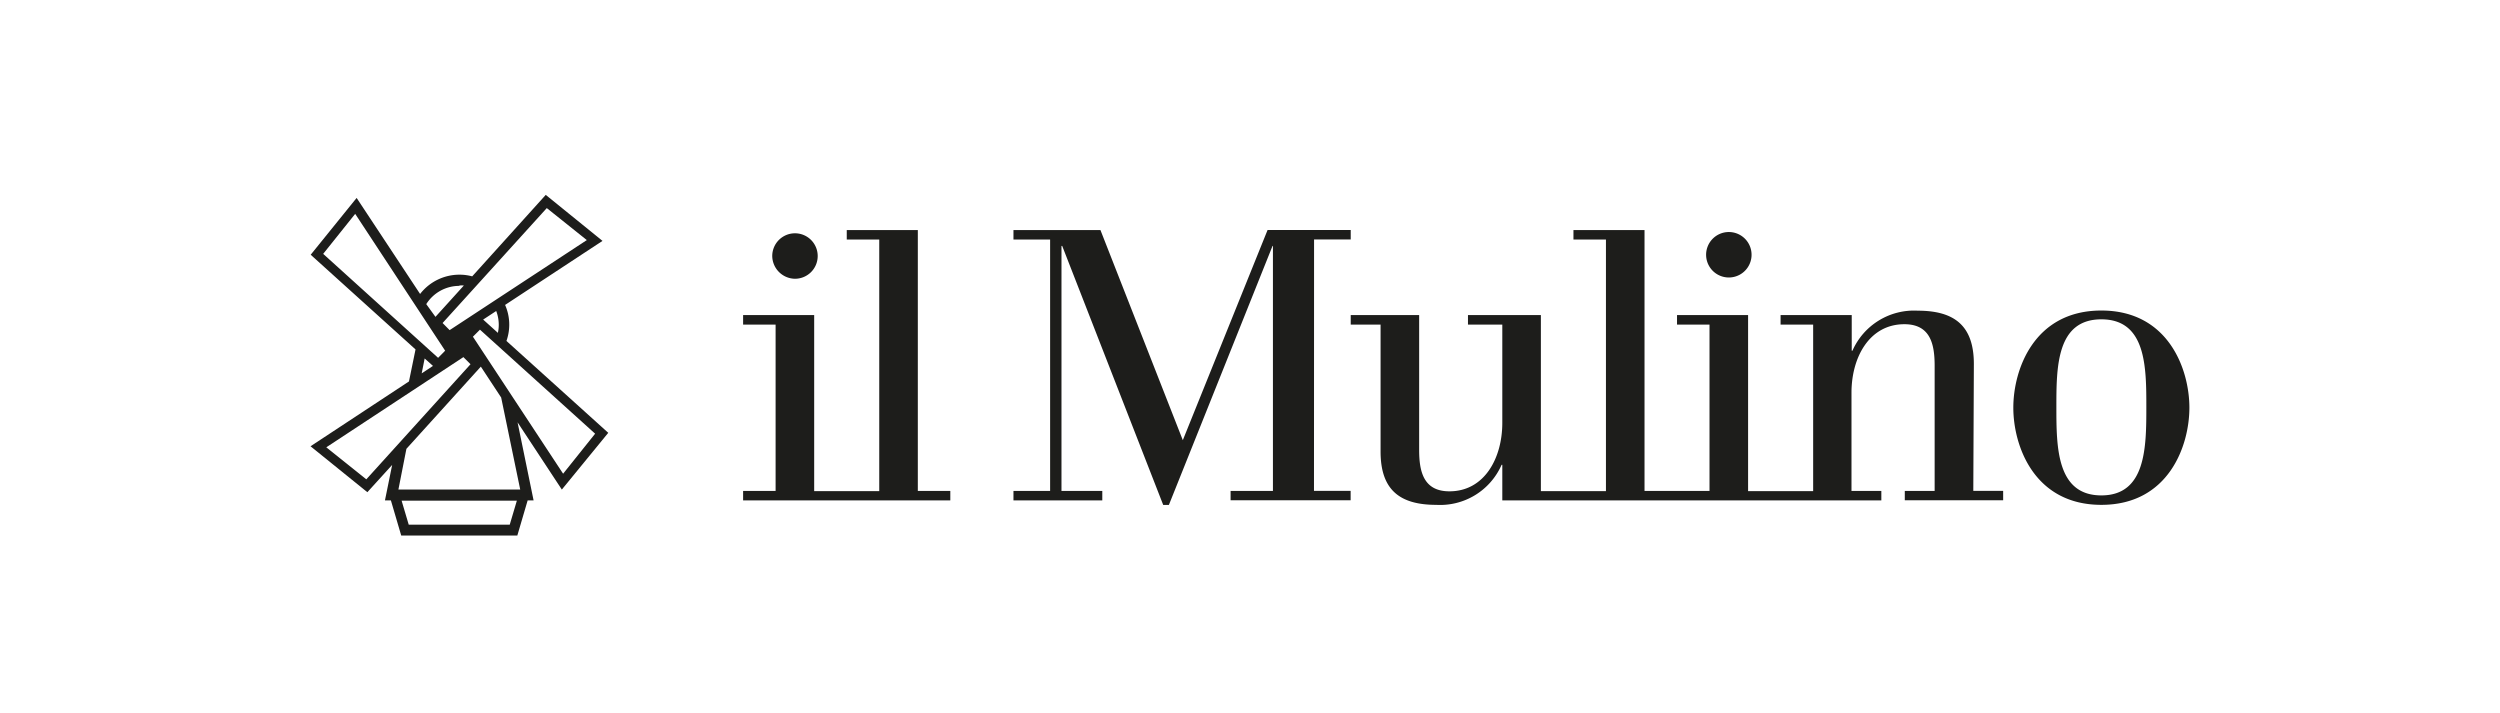 <svg xmlns="http://www.w3.org/2000/svg" xmlns:xlink="http://www.w3.org/1999/xlink" viewBox="0 0 312.37 89.03"><defs><style>.cls-1{fill:none;}.cls-2{clip-path:url(#clip-path);}.cls-3{fill:#1d1d1b;}</style><clipPath id="clip-path"><rect class="cls-1" x="38.8" y="24.35" width="234.76" height="42.56"/></clipPath></defs><g id="Livello_2" data-name="Livello 2"><g id="Livello_1-2" data-name="Livello 1"><rect class="cls-1" width="312.37" height="89.03"/><g class="cls-2"><path class="cls-3" d="M114.68,61.34h4.06v1.18H92.85V61.34h4.06V40.56H92.85V39.37h8.88v22h8.13V29.93H105.8V28.75h8.88ZM96.49,32a2.84,2.84,0,1,1,2.83,2.83A2.88,2.88,0,0,1,96.49,32m166.07,6.8c-8.41,0-11,7.37-11,12.14s2.6,12.14,11,12.14,11-7.37,11-12.14-2.6-12.14-11-12.14m0,23.1c-5.58,0-5.62-6-5.62-11s0-11,5.62-11,5.62,6,5.62,11-.05,11-5.62,11m-16-.57h3.73v1.18H238V61.34h3.73V45.71c0-2.6-.47-5.2-3.78-5.2-4.39,0-6.61,4.16-6.61,8.55V61.34h3.73v1.18H187.71V58.08h-.09a8.39,8.39,0,0,1-8.17,5c-4.63,0-6.95-1.94-6.95-6.66V40.56h-3.73V39.37h8.55V56.19c0,2.6.47,5.2,3.78,5.2,4.39,0,6.61-4.16,6.61-8.55V40.56h-4.29V39.37h9.11v22h8.13V29.93H196.6V28.75h8.88V61.34h8.12V40.56h-4.06V39.37h8.88v22h8.13V40.56h-4.07V39.37h8.89v4.45h.09a8.4,8.4,0,0,1,8.17-5c4.63,0,7,1.93,7,6.66ZM213.18,32a2.84,2.84,0,1,1,5.67,0,2.84,2.84,0,0,1-5.67,0m-49,29.33h4.58v1.18h-15V61.34h5.29V30.73H159L146.05,63.09h-.71L132.72,30.73h-.09V61.34h5.1v1.18h-11.1V61.34h4.58V29.93h-4.58V28.75H137.5L147.79,55l10.59-26.26h10.39v1.18h-4.58Z"/><path class="cls-3" d="M76,54.08,63.28,42.6a6.1,6.1,0,0,0-.17-4.5l12.17-8-7.09-5.75L59,34.53a6.05,6.05,0,0,0-1.6-.21,6.22,6.22,0,0,0-4.91,2.41l-7.93-12-5.74,7.1L51.92,43.66l-.82,4-12.3,8.1,7.1,5.74L49,58.09l-.9,4.43h.74l1.29,4.39H64.64l1.29-4.39h.74l-2-9.75,5.53,8.4ZM68.32,26l5,4L56.18,41.25l-.88-.89Zm-6,14.59a4.9,4.9,0,0,1-.11,1l-1.84-1.66L62,38.86a4.85,4.85,0,0,1,.32,1.71m-4.9-4.9a4.89,4.89,0,0,1,.54,0l-3.55,3.92L53.26,38a4.88,4.88,0,0,1,4.12-2.28m-17-4,4-5,11.24,17.1-.88.89Zm13.72,14-1.41.93.37-1.86ZM45.77,59.89l-5-4L57.9,44.62l.89.89Zm17.92,5.67H51.07l-.89-3h14.4ZM65,61.17H49.78l1-5.09,9.3-10.27,2.54,3.86Zm-5.91-19.1.88-.88,14.39,13-4,5Z"/></g></g></g></svg>
